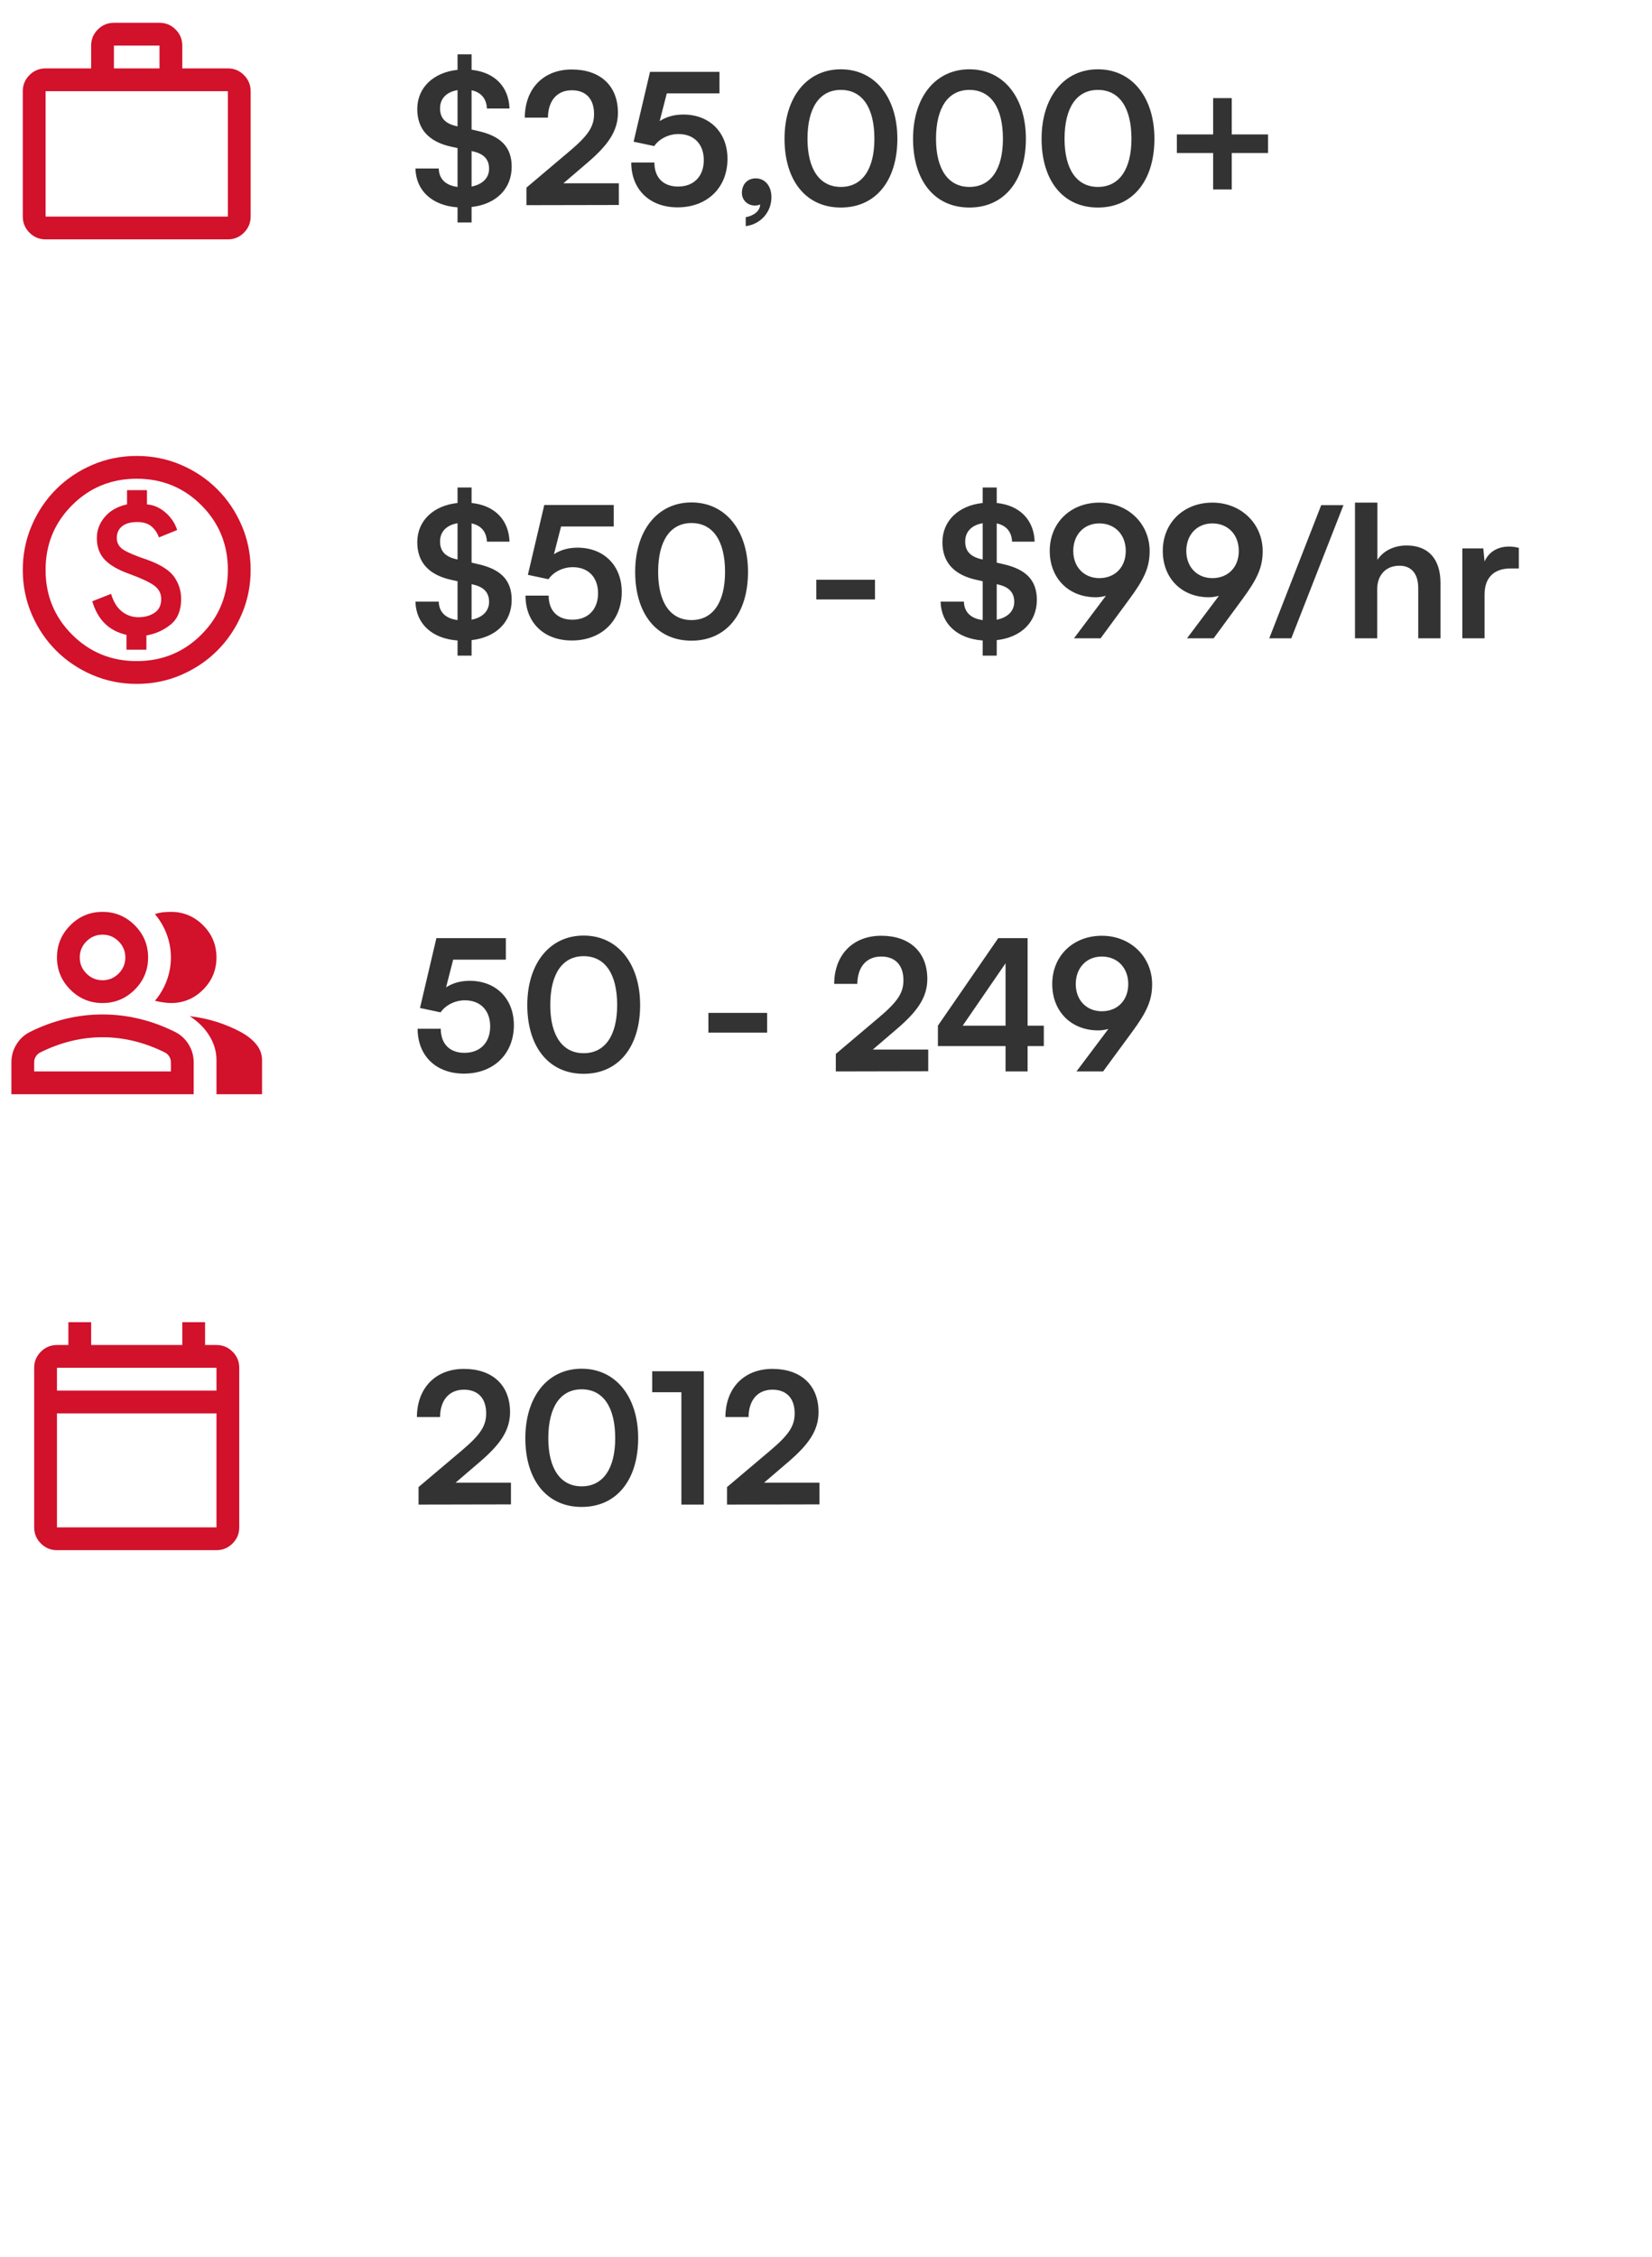 <svg xmlns="http://www.w3.org/2000/svg" width="145.0" height="198.0" viewBox="0.0 0.0 145.0 198.0" fill="none">
<rect width="145" height="198" fill="white" />
<mask id="mask0_9622_727" style="mask-type:alpha" maskUnits="userSpaceOnUse" x="0" y="0" width="24" height="24">
<rect width="24" height="24" fill="#D9D9D9" />
</mask>
<g mask="url(#mask0_9622_727)">
<path d="M4 21C3.45 21 2.979 20.804 2.587 20.413C2.196 20.021 2 19.55 2 19V8C2 7.45 2.196 6.979 2.587 6.588C2.979 6.196 3.45 6 4 6H8V4C8 3.45 8.196 2.979 8.588 2.587C8.979 2.196 9.45 2 10 2H14C14.55 2 15.021 2.196 15.412 2.587C15.804 2.979 16 3.45 16 4V6H20C20.55 6 21.021 6.196 21.413 6.588C21.804 6.979 22 7.45 22 8V19C22 19.55 21.804 20.021 21.413 20.413C21.021 20.804 20.55 21 20 21H4ZM4 19H20V8H4V19ZM10 6H14V4H10V6Z" fill="#D2112B" />
</g>
<path d="M40.16 19.52V18.192C37.936 18.032 36.512 16.736 36.464 14.784H38.512C38.528 15.696 39.12 16.272 40.16 16.4V12.992L39.648 12.88C37.632 12.448 36.624 11.328 36.624 9.568C36.624 7.696 38.032 6.352 40.16 6.128V4.768H41.392V6.128C43.408 6.336 44.656 7.6 44.72 9.52H42.736C42.704 8.656 42.224 8.096 41.392 7.92V11.36L41.936 11.488C43.984 11.936 44.912 12.928 44.912 14.624C44.912 16.576 43.536 17.92 41.392 18.16V19.52H40.16ZM40.096 11.072L40.16 11.088V7.904C39.2 8.064 38.624 8.64 38.624 9.504C38.624 10.352 39.072 10.848 40.096 11.072ZM41.504 13.28L41.392 13.248V16.368C42.352 16.176 42.928 15.616 42.928 14.8C42.928 13.984 42.464 13.488 41.504 13.28ZM54.317 17.984L46.205 18V16.464L50.029 13.232C51.613 11.888 52.141 11.12 52.141 10C52.141 8.672 51.421 7.92 50.189 7.92C48.909 7.92 48.109 8.816 48.093 10.32H46.061C46.077 7.76 47.709 6.096 50.189 6.096C52.685 6.096 54.237 7.52 54.237 9.888C54.237 11.52 53.341 12.752 51.565 14.272L49.453 16.08H54.317V17.984ZM59.47 18.192C57.022 18.192 55.406 16.624 55.406 14.256H57.438C57.438 15.584 58.222 16.368 59.518 16.368C60.894 16.368 61.774 15.472 61.774 14.048C61.774 12.688 60.958 11.76 59.55 11.76C58.654 11.76 57.838 12.208 57.422 12.816L55.614 12.432L57.054 6.304H63.15V8.192H58.526L57.902 10.624C58.462 10.256 59.166 10.048 59.966 10.048C62.302 10.048 63.854 11.632 63.854 13.936C63.854 16.464 62.078 18.192 59.47 18.192ZM67.71 17.296C67.71 18.624 66.75 19.68 65.454 19.84V19.056C66.174 18.928 66.718 18.496 66.718 17.936C66.59 18 66.446 18.032 66.254 18.032C65.63 18.032 65.118 17.568 65.118 16.928C65.118 16.16 65.614 15.648 66.334 15.648C67.134 15.648 67.71 16.304 67.71 17.296ZM68.86 12.176C68.86 8.544 70.812 6.08 73.804 6.08C76.796 6.08 78.764 8.544 78.764 12.176C78.764 15.792 76.908 18.208 73.804 18.208C70.7 18.208 68.86 15.792 68.86 12.176ZM70.876 12.176C70.876 14.88 71.964 16.4 73.804 16.4C75.66 16.4 76.748 14.88 76.748 12.176C76.748 9.408 75.66 7.888 73.804 7.888C71.964 7.888 70.876 9.408 70.876 12.176ZM80.141 12.176C80.141 8.544 82.093 6.08 85.085 6.08C88.077 6.08 90.045 8.544 90.045 12.176C90.045 15.792 88.189 18.208 85.085 18.208C81.981 18.208 80.141 15.792 80.141 12.176ZM82.157 12.176C82.157 14.88 83.245 16.4 85.085 16.4C86.941 16.4 88.029 14.88 88.029 12.176C88.029 9.408 86.941 7.888 85.085 7.888C83.245 7.888 82.157 9.408 82.157 12.176ZM91.422 12.176C91.422 8.544 93.374 6.08 96.366 6.08C99.358 6.08 101.326 8.544 101.326 12.176C101.326 15.792 99.47 18.208 96.366 18.208C93.262 18.208 91.422 15.792 91.422 12.176ZM93.438 12.176C93.438 14.88 94.526 16.4 96.366 16.4C98.222 16.4 99.31 14.88 99.31 12.176C99.31 9.408 98.222 7.888 96.366 7.888C94.526 7.888 93.438 9.408 93.438 12.176ZM103.296 11.792H106.48V8.608H108.112V11.792H111.296V13.424H108.112V16.624H106.48V13.424H103.296V11.792Z" fill="#333333" />
<mask id="mask1_9622_727" style="mask-type:alpha" maskUnits="userSpaceOnUse" x="0" y="38" width="24" height="24">
<rect y="38" width="24" height="24" fill="#D9D9D9" />
</mask>
<g mask="url(#mask1_9622_727)">
<path d="M11.1 57H12.85V55.75C13.683 55.6 14.4 55.275 15 54.775C15.6 54.275 15.9 53.533 15.9 52.55C15.9 51.85 15.7 51.208 15.3 50.625C14.9 50.042 14.1 49.533 12.9 49.1C11.9 48.767 11.208 48.475 10.825 48.225C10.442 47.975 10.25 47.633 10.25 47.2C10.25 46.767 10.404 46.425 10.713 46.175C11.021 45.925 11.467 45.8 12.05 45.8C12.583 45.8 13 45.929 13.3 46.188C13.6 46.446 13.817 46.767 13.95 47.15L15.55 46.5C15.367 45.917 15.029 45.408 14.537 44.975C14.046 44.542 13.5 44.3 12.9 44.25V43H11.15V44.25C10.317 44.433 9.667 44.8 9.2 45.35C8.733 45.9 8.5 46.517 8.5 47.2C8.5 47.983 8.729 48.617 9.188 49.1C9.646 49.583 10.367 50 11.35 50.35C12.4 50.733 13.129 51.075 13.537 51.375C13.946 51.675 14.15 52.067 14.15 52.55C14.15 53.1 13.954 53.504 13.562 53.763C13.171 54.021 12.7 54.15 12.15 54.15C11.6 54.15 11.113 53.979 10.688 53.638C10.262 53.296 9.95 52.783 9.75 52.1L8.1 52.75C8.333 53.55 8.696 54.196 9.188 54.688C9.679 55.179 10.317 55.517 11.1 55.7V57ZM12 60C10.617 60 9.317 59.737 8.1 59.212C6.883 58.688 5.825 57.975 4.925 57.075C4.025 56.175 3.312 55.117 2.788 53.9C2.263 52.683 2 51.383 2 50C2 48.617 2.263 47.317 2.788 46.1C3.312 44.883 4.025 43.825 4.925 42.925C5.825 42.025 6.883 41.312 8.1 40.788C9.317 40.263 10.617 40 12 40C13.383 40 14.683 40.263 15.9 40.788C17.117 41.312 18.175 42.025 19.075 42.925C19.975 43.825 20.688 44.883 21.212 46.1C21.738 47.317 22 48.617 22 50C22 51.383 21.738 52.683 21.212 53.9C20.688 55.117 19.975 56.175 19.075 57.075C18.175 57.975 17.117 58.688 15.9 59.212C14.683 59.737 13.383 60 12 60ZM12 58C14.233 58 16.125 57.225 17.675 55.675C19.225 54.125 20 52.233 20 50C20 47.767 19.225 45.875 17.675 44.325C16.125 42.775 14.233 42 12 42C9.767 42 7.875 42.775 6.325 44.325C4.775 45.875 4 47.767 4 50C4 52.233 4.775 54.125 6.325 55.675C7.875 57.225 9.767 58 12 58Z" fill="#D2112B" />
</g>
<path d="M40.16 57.52V56.192C37.936 56.032 36.512 54.736 36.464 52.784H38.512C38.528 53.696 39.12 54.272 40.16 54.4V50.992L39.648 50.88C37.632 50.448 36.624 49.328 36.624 47.568C36.624 45.696 38.032 44.352 40.16 44.128V42.768H41.392V44.128C43.408 44.336 44.656 45.6 44.72 47.52H42.736C42.704 46.656 42.224 46.096 41.392 45.92V49.36L41.936 49.488C43.984 49.936 44.912 50.928 44.912 52.624C44.912 54.576 43.536 55.92 41.392 56.16V57.52H40.16ZM40.096 49.072L40.16 49.088V45.904C39.2 46.064 38.624 46.64 38.624 47.504C38.624 48.352 39.072 48.848 40.096 49.072ZM41.504 51.28L41.392 51.248V54.368C42.352 54.176 42.928 53.616 42.928 52.8C42.928 51.984 42.464 51.488 41.504 51.28ZM50.189 56.192C47.741 56.192 46.125 54.624 46.125 52.256H48.157C48.157 53.584 48.941 54.368 50.237 54.368C51.613 54.368 52.493 53.472 52.493 52.048C52.493 50.688 51.677 49.76 50.269 49.76C49.373 49.76 48.557 50.208 48.141 50.816L46.333 50.432L47.773 44.304H53.869V46.192H49.245L48.621 48.624C49.181 48.256 49.885 48.048 50.685 48.048C53.021 48.048 54.573 49.632 54.573 51.936C54.573 54.464 52.797 56.192 50.189 56.192ZM55.751 50.176C55.751 46.544 57.703 44.08 60.694 44.08C63.687 44.08 65.654 46.544 65.654 50.176C65.654 53.792 63.798 56.208 60.694 56.208C57.59 56.208 55.751 53.792 55.751 50.176ZM57.767 50.176C57.767 52.88 58.855 54.4 60.694 54.4C62.55 54.4 63.639 52.88 63.639 50.176C63.639 47.408 62.55 45.888 60.694 45.888C58.855 45.888 57.767 47.408 57.767 50.176ZM71.648 52.592V50.864H76.8V52.592H71.648ZM86.254 57.52V56.192C84.03 56.032 82.606 54.736 82.558 52.784H84.606C84.622 53.696 85.214 54.272 86.254 54.4V50.992L85.742 50.88C83.726 50.448 82.718 49.328 82.718 47.568C82.718 45.696 84.126 44.352 86.254 44.128V42.768H87.486V44.128C89.502 44.336 90.75 45.6 90.814 47.52H88.83C88.798 46.656 88.318 46.096 87.486 45.92V49.36L88.03 49.488C90.078 49.936 91.006 50.928 91.006 52.624C91.006 54.576 89.63 55.92 87.486 56.16V57.52H86.254ZM86.19 49.072L86.254 49.088V45.904C85.294 46.064 84.718 46.64 84.718 47.504C84.718 48.352 85.166 48.848 86.19 49.072ZM87.598 51.28L87.486 51.248V54.368C88.446 54.176 89.022 53.616 89.022 52.8C89.022 51.984 88.558 51.488 87.598 51.28ZM99.13 52.56L96.603 56H94.266L97.067 52.272C96.778 52.352 96.475 52.4 96.186 52.4C93.77 52.4 92.138 50.704 92.138 48.336C92.138 45.84 93.995 44.096 96.49 44.096C99.019 44.096 100.907 45.952 100.907 48.352C100.907 49.76 100.443 50.784 99.13 52.56ZM98.811 48.336C98.811 46.912 97.867 45.92 96.49 45.92C95.147 45.92 94.203 46.912 94.203 48.336C94.203 49.744 95.147 50.72 96.49 50.72C97.882 50.72 98.811 49.744 98.811 48.336ZM109.052 52.56L106.524 56H104.188L106.988 52.272C106.7 52.352 106.396 52.4 106.108 52.4C103.692 52.4 102.06 50.704 102.06 48.336C102.06 45.84 103.916 44.096 106.412 44.096C108.94 44.096 110.828 45.952 110.828 48.352C110.828 49.76 110.364 50.784 109.052 52.56ZM108.732 48.336C108.732 46.912 107.788 45.92 106.412 45.92C105.068 45.92 104.124 46.912 104.124 48.336C104.124 49.744 105.068 50.72 106.412 50.72C107.804 50.72 108.732 49.744 108.732 48.336ZM113.342 56H111.406L115.966 44.32H117.918L113.342 56ZM120.882 56H118.93V44.096H120.898V49.12C121.394 48.352 122.322 47.856 123.458 47.856C125.41 47.856 126.434 49.088 126.434 51.136V56H124.482V51.6C124.482 50.272 123.826 49.632 122.834 49.632C121.602 49.632 120.882 50.496 120.882 51.68V56ZM133.312 48.064V49.872H132.592C131.184 49.872 130.304 50.624 130.304 52.16V56H128.352V48.112H130.192L130.304 49.264C130.64 48.48 131.392 47.952 132.448 47.952C132.72 47.952 132.992 47.984 133.312 48.064Z" fill="#333333" />
<mask id="mask2_9622_727" style="mask-type:alpha" maskUnits="userSpaceOnUse" x="0" y="76" width="24" height="24">
<rect y="76" width="24" height="24" fill="#D9D9D9" />
</mask>
<g mask="url(#mask2_9622_727)">
<path d="M1 96V93.2C1 92.633 1.146 92.112 1.438 91.638C1.729 91.162 2.117 90.8 2.6 90.55C3.633 90.033 4.683 89.646 5.75 89.388C6.817 89.129 7.9 89 9 89C10.1 89 11.183 89.129 12.25 89.388C13.317 89.646 14.367 90.033 15.4 90.55C15.883 90.8 16.271 91.162 16.562 91.638C16.854 92.112 17 92.633 17 93.2V96H1ZM19 96V93C19 92.267 18.796 91.562 18.387 90.888C17.979 90.213 17.4 89.633 16.65 89.15C17.5 89.25 18.3 89.421 19.05 89.662C19.8 89.904 20.5 90.2 21.15 90.55C21.75 90.883 22.208 91.254 22.525 91.662C22.842 92.071 23 92.517 23 93V96H19ZM9 88C7.9 88 6.958 87.608 6.175 86.825C5.392 86.042 5 85.1 5 84C5 82.9 5.392 81.958 6.175 81.175C6.958 80.392 7.9 80 9 80C10.1 80 11.042 80.392 11.825 81.175C12.608 81.958 13 82.9 13 84C13 85.1 12.608 86.042 11.825 86.825C11.042 87.608 10.1 88 9 88ZM19 84C19 85.1 18.608 86.042 17.825 86.825C17.042 87.608 16.1 88 15 88C14.817 88 14.583 87.979 14.3 87.938C14.017 87.896 13.783 87.85 13.6 87.8C14.05 87.267 14.396 86.675 14.637 86.025C14.879 85.375 15 84.7 15 84C15 83.3 14.879 82.625 14.637 81.975C14.396 81.325 14.05 80.733 13.6 80.2C13.833 80.117 14.067 80.062 14.3 80.037C14.533 80.013 14.767 80 15 80C16.1 80 17.042 80.392 17.825 81.175C18.608 81.958 19 82.9 19 84ZM3 94H15V93.2C15 93.017 14.954 92.85 14.863 92.7C14.771 92.55 14.65 92.433 14.5 92.35C13.6 91.9 12.692 91.562 11.775 91.338C10.858 91.112 9.933 91 9 91C8.067 91 7.142 91.112 6.225 91.338C5.308 91.562 4.4 91.9 3.5 92.35C3.35 92.433 3.229 92.55 3.138 92.7C3.046 92.85 3 93.017 3 93.2V94ZM9 86C9.55 86 10.021 85.804 10.412 85.412C10.804 85.021 11 84.55 11 84C11 83.45 10.804 82.979 10.412 82.588C10.021 82.196 9.55 82 9 82C8.45 82 7.979 82.196 7.588 82.588C7.196 82.979 7 83.45 7 84C7 84.55 7.196 85.021 7.588 85.412C7.979 85.804 8.45 86 9 86Z" fill="#D2112B" />
</g>
<path d="M40.72 94.192C38.272 94.192 36.656 92.624 36.656 90.256H38.688C38.688 91.584 39.472 92.368 40.768 92.368C42.144 92.368 43.024 91.472 43.024 90.048C43.024 88.688 42.208 87.76 40.8 87.76C39.904 87.76 39.088 88.208 38.672 88.816L36.864 88.432L38.304 82.304H44.4V84.192H39.776L39.152 86.624C39.712 86.256 40.416 86.048 41.216 86.048C43.552 86.048 45.104 87.632 45.104 89.936C45.104 92.464 43.328 94.192 40.72 94.192ZM46.282 88.176C46.282 84.544 48.234 82.08 51.226 82.08C54.218 82.08 56.186 84.544 56.186 88.176C56.186 91.792 54.33 94.208 51.226 94.208C48.122 94.208 46.282 91.792 46.282 88.176ZM48.298 88.176C48.298 90.88 49.386 92.4 51.226 92.4C53.082 92.4 54.17 90.88 54.17 88.176C54.17 85.408 53.082 83.888 51.226 83.888C49.386 83.888 48.298 85.408 48.298 88.176ZM62.179 90.592V88.864H67.332V90.592H62.179ZM81.473 93.984L73.361 94V92.464L77.185 89.232C78.769 87.888 79.297 87.12 79.297 86C79.297 84.672 78.577 83.92 77.345 83.92C76.065 83.92 75.265 84.816 75.249 86.32H73.217C73.233 83.76 74.865 82.096 77.345 82.096C79.841 82.096 81.393 83.52 81.393 85.888C81.393 87.52 80.497 88.752 78.721 90.272L76.609 92.08H81.473V93.984ZM91.619 91.776H90.195V94H88.259V91.776H82.323V89.984L87.619 82.304H90.195V89.984H91.619V91.776ZM84.499 89.984H88.259V84.512L84.499 89.984ZM99.349 90.56L96.821 94H94.485L97.285 90.272C96.997 90.352 96.693 90.4 96.405 90.4C93.989 90.4 92.357 88.704 92.357 86.336C92.357 83.84 94.213 82.096 96.709 82.096C99.237 82.096 101.125 83.952 101.125 86.352C101.125 87.76 100.661 88.784 99.349 90.56ZM99.029 86.336C99.029 84.912 98.085 83.92 96.709 83.92C95.365 83.92 94.421 84.912 94.421 86.336C94.421 87.744 95.365 88.72 96.709 88.72C98.101 88.72 99.029 87.744 99.029 86.336Z" fill="#333333" />
<mask id="mask3_9622_727" style="mask-type:alpha" maskUnits="userSpaceOnUse" x="0" y="114" width="24" height="24">
<rect y="114" width="24" height="24" fill="#D9D9D9" />
</mask>
<g mask="url(#mask3_9622_727)">
<path d="M5 136C4.45 136 3.979 135.804 3.587 135.413C3.196 135.021 3 134.55 3 134V120C3 119.45 3.196 118.979 3.587 118.588C3.979 118.196 4.45 118 5 118H6V116H8V118H16V116H18V118H19C19.55 118 20.021 118.196 20.413 118.588C20.804 118.979 21 119.45 21 120V134C21 134.55 20.804 135.021 20.413 135.413C20.021 135.804 19.55 136 19 136H5ZM5 134H19V124H5V134ZM5 122H19V120H5V122Z" fill="#D2112B" />
</g>
<path d="M44.848 131.984L36.736 132V130.464L40.56 127.232C42.144 125.888 42.672 125.12 42.672 124C42.672 122.672 41.952 121.92 40.72 121.92C39.44 121.92 38.64 122.816 38.624 124.32H36.592C36.608 121.76 38.24 120.096 40.72 120.096C43.216 120.096 44.768 121.52 44.768 123.888C44.768 125.52 43.872 126.752 42.096 128.272L39.984 130.08H44.848V131.984ZM46.11 126.176C46.11 122.544 48.062 120.08 51.054 120.08C54.046 120.08 56.014 122.544 56.014 126.176C56.014 129.792 54.158 132.208 51.054 132.208C47.95 132.208 46.11 129.792 46.11 126.176ZM48.126 126.176C48.126 128.88 49.214 130.4 51.054 130.4C52.91 130.4 53.998 128.88 53.998 126.176C53.998 123.408 52.91 121.888 51.054 121.888C49.214 121.888 48.126 123.408 48.126 126.176ZM59.807 122.144H57.247V120.304H61.775V132H59.807V122.144ZM71.926 131.984L63.814 132V130.464L67.638 127.232C69.222 125.888 69.75 125.12 69.75 124C69.75 122.672 69.03 121.92 67.798 121.92C66.518 121.92 65.718 122.816 65.702 124.32H63.67C63.686 121.76 65.318 120.096 67.798 120.096C70.294 120.096 71.846 121.52 71.846 123.888C71.846 125.52 70.95 126.752 69.174 128.272L67.062 130.08H71.926V131.984Z" fill="#333333" />
</svg>